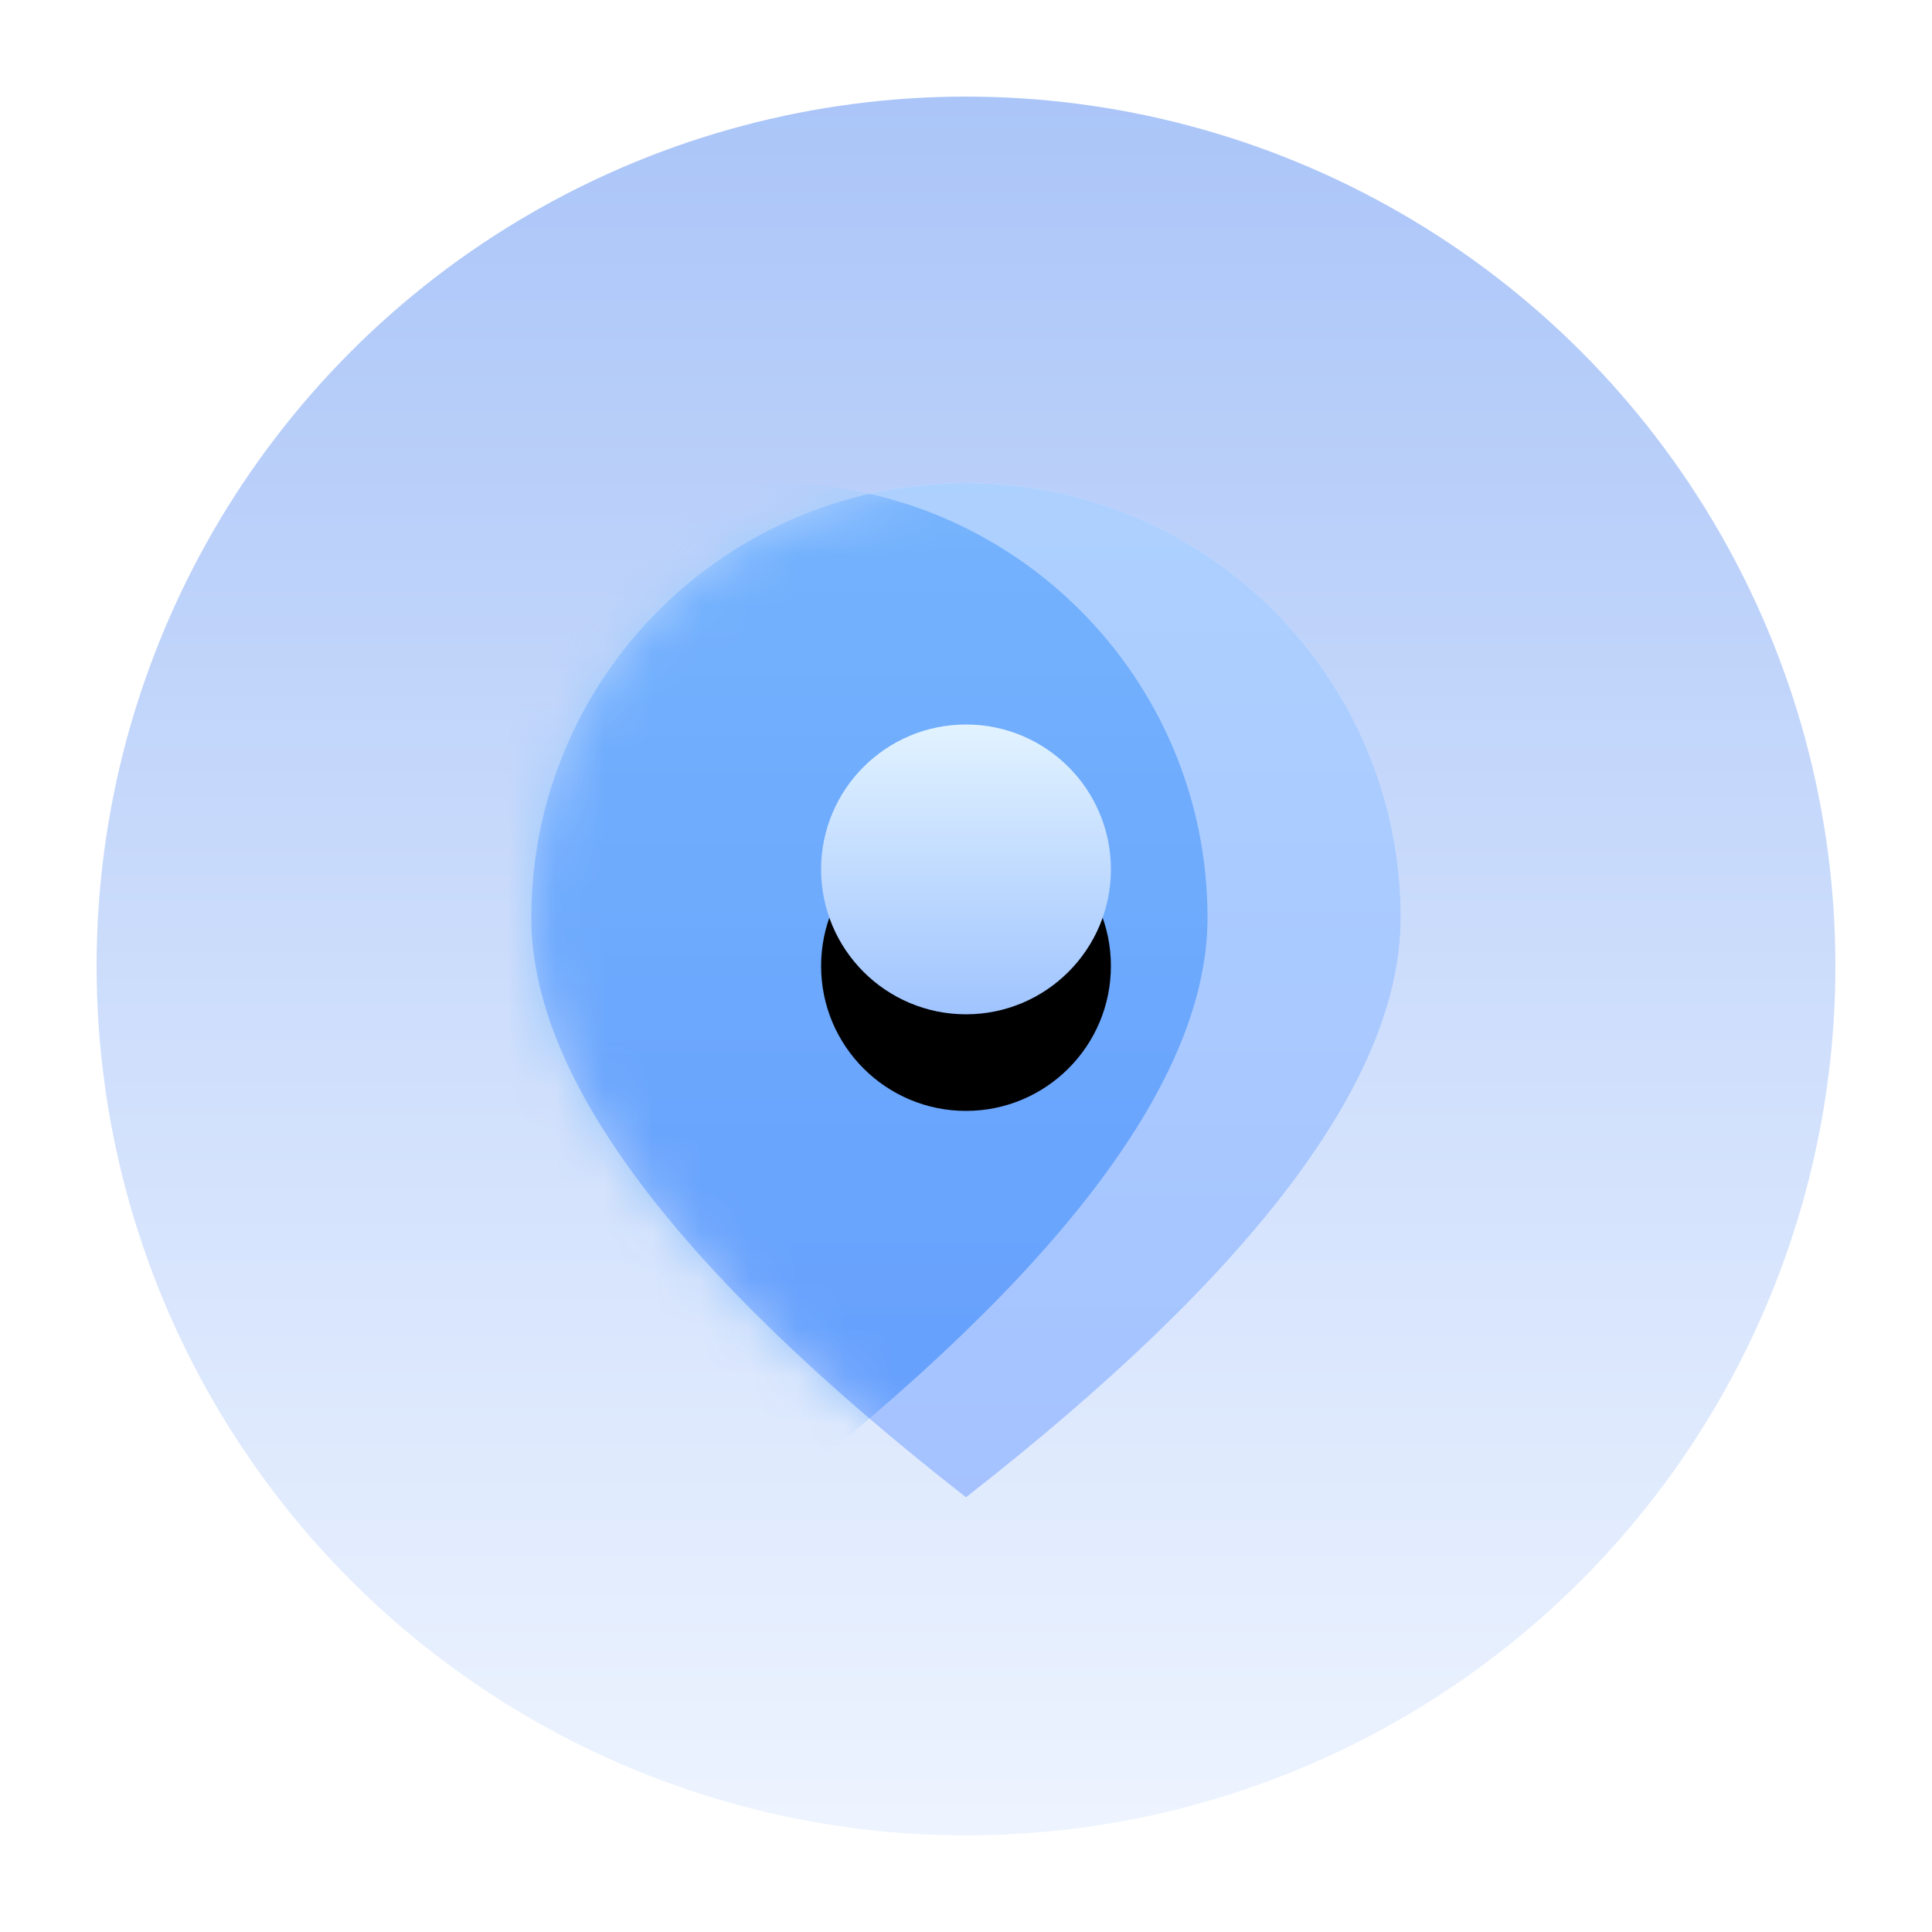 <?xml version="1.0" encoding="UTF-8"?>
<svg width="40px" height="40px" viewBox="0 0 40 40" version="1.1" xmlns="http://www.w3.org/2000/svg" xmlns:xlink="http://www.w3.org/1999/xlink">
    <title>图标/更多@2x</title>
    <defs>
        <linearGradient x1="50%" y1="0%" x2="50%" y2="100%" id="linearGradient-1">
            <stop stop-color="#A9C4F8" offset="0%"></stop>
            <stop stop-color="#EFF5FF" offset="100%"></stop>
        </linearGradient>
        <path d="M9,21 C15,16.314 18,12.314 18,9 C18,4.029 13.971,0 9,0 C4.029,0 0,4.029 0,9 C0,12.314 3,16.314 9,21 Z" id="path-2"></path>
        <linearGradient x1="50%" y1="0%" x2="50%" y2="100%" id="linearGradient-4">
            <stop stop-color="#A1CDFC" offset="0%"></stop>
            <stop stop-color="#93C3FB" offset="100%"></stop>
        </linearGradient>
        <filter x="-50.0%" y="-42.9%" width="200.0%" height="185.7%" filterUnits="objectBoundingBox" id="filter-5">
            <feGaussianBlur stdDeviation="3" in="SourceGraphic"></feGaussianBlur>
        </filter>
        <linearGradient x1="50%" y1="0%" x2="50%" y2="100%" id="linearGradient-6">
            <stop stop-color="#328BFF" offset="0%"></stop>
            <stop stop-color="#1E67FF" offset="100%"></stop>
        </linearGradient>
        <linearGradient x1="50%" y1="0%" x2="50%" y2="100%" id="linearGradient-7">
            <stop stop-color="#E2F3FF" offset="0%"></stop>
            <stop stop-color="#A0C4FF" offset="100%"></stop>
        </linearGradient>
        <circle id="path-8" cx="9" cy="8" r="3"></circle>
        <filter x="-116.7%" y="-83.3%" width="333.3%" height="333.3%" filterUnits="objectBoundingBox" id="filter-9">
            <feOffset dx="0" dy="2" in="SourceAlpha" result="shadowOffsetOuter1"></feOffset>
            <feGaussianBlur stdDeviation="2" in="shadowOffsetOuter1" result="shadowBlurOuter1"></feGaussianBlur>
            <feColorMatrix values="0 0 0 0 0.294   0 0 0 0 0.588   0 0 0 0 0.988  0 0 0 0.742 0" type="matrix" in="shadowBlurOuter1"></feColorMatrix>
        </filter>
    </defs>
    <g id="页面-1" stroke="none" stroke-width="1" fill="none" fill-rule="evenodd">
        <g id="商业BI-车流画像0328" transform="translate(-1215, -266)">
            <g id="编组" transform="translate(1215, 266)">
                <circle id="椭圆形" stroke="#FFFFFF" stroke-width="2" fill="url(#linearGradient-1)" cx="20" cy="20" r="19"></circle>
                <g transform="translate(11, 10)">
                    <g id="椭圆形备份-9">
                        <mask id="mask-3" fill="white">
                            <use xlink:href="#path-2"></use>
                        </mask>
                        <use id="蒙版" fill="#FFFFFF" xlink:href="#path-2"></use>
                        <path d="M5,21 C11,16.314 14,12.314 14,9 C14,4.029 9.971,0 5,0 C0.029,0 -4,4.029 -4,9 C-4,12.314 -1,16.314 5,21 Z" fill="url(#linearGradient-4)" filter="url(#filter-5)" mask="url(#mask-3)"></path>
                    </g>
                    <path d="M9,21 C15,16.314 18,12.314 18,9 C18,4.029 13.971,0 9,0 C4.029,0 0,4.029 0,9 C0,12.314 3,16.314 9,21 Z" id="椭圆形备份-10" fill="url(#linearGradient-6)" opacity="0.4"></path>
                    <g id="椭圆形">
                        <use fill="black" fill-opacity="1" filter="url(#filter-9)" xlink:href="#path-8"></use>
                        <use fill="url(#linearGradient-7)" fill-rule="evenodd" xlink:href="#path-8"></use>
                    </g>
                </g>
            </g>
        </g>
    </g>
</svg>